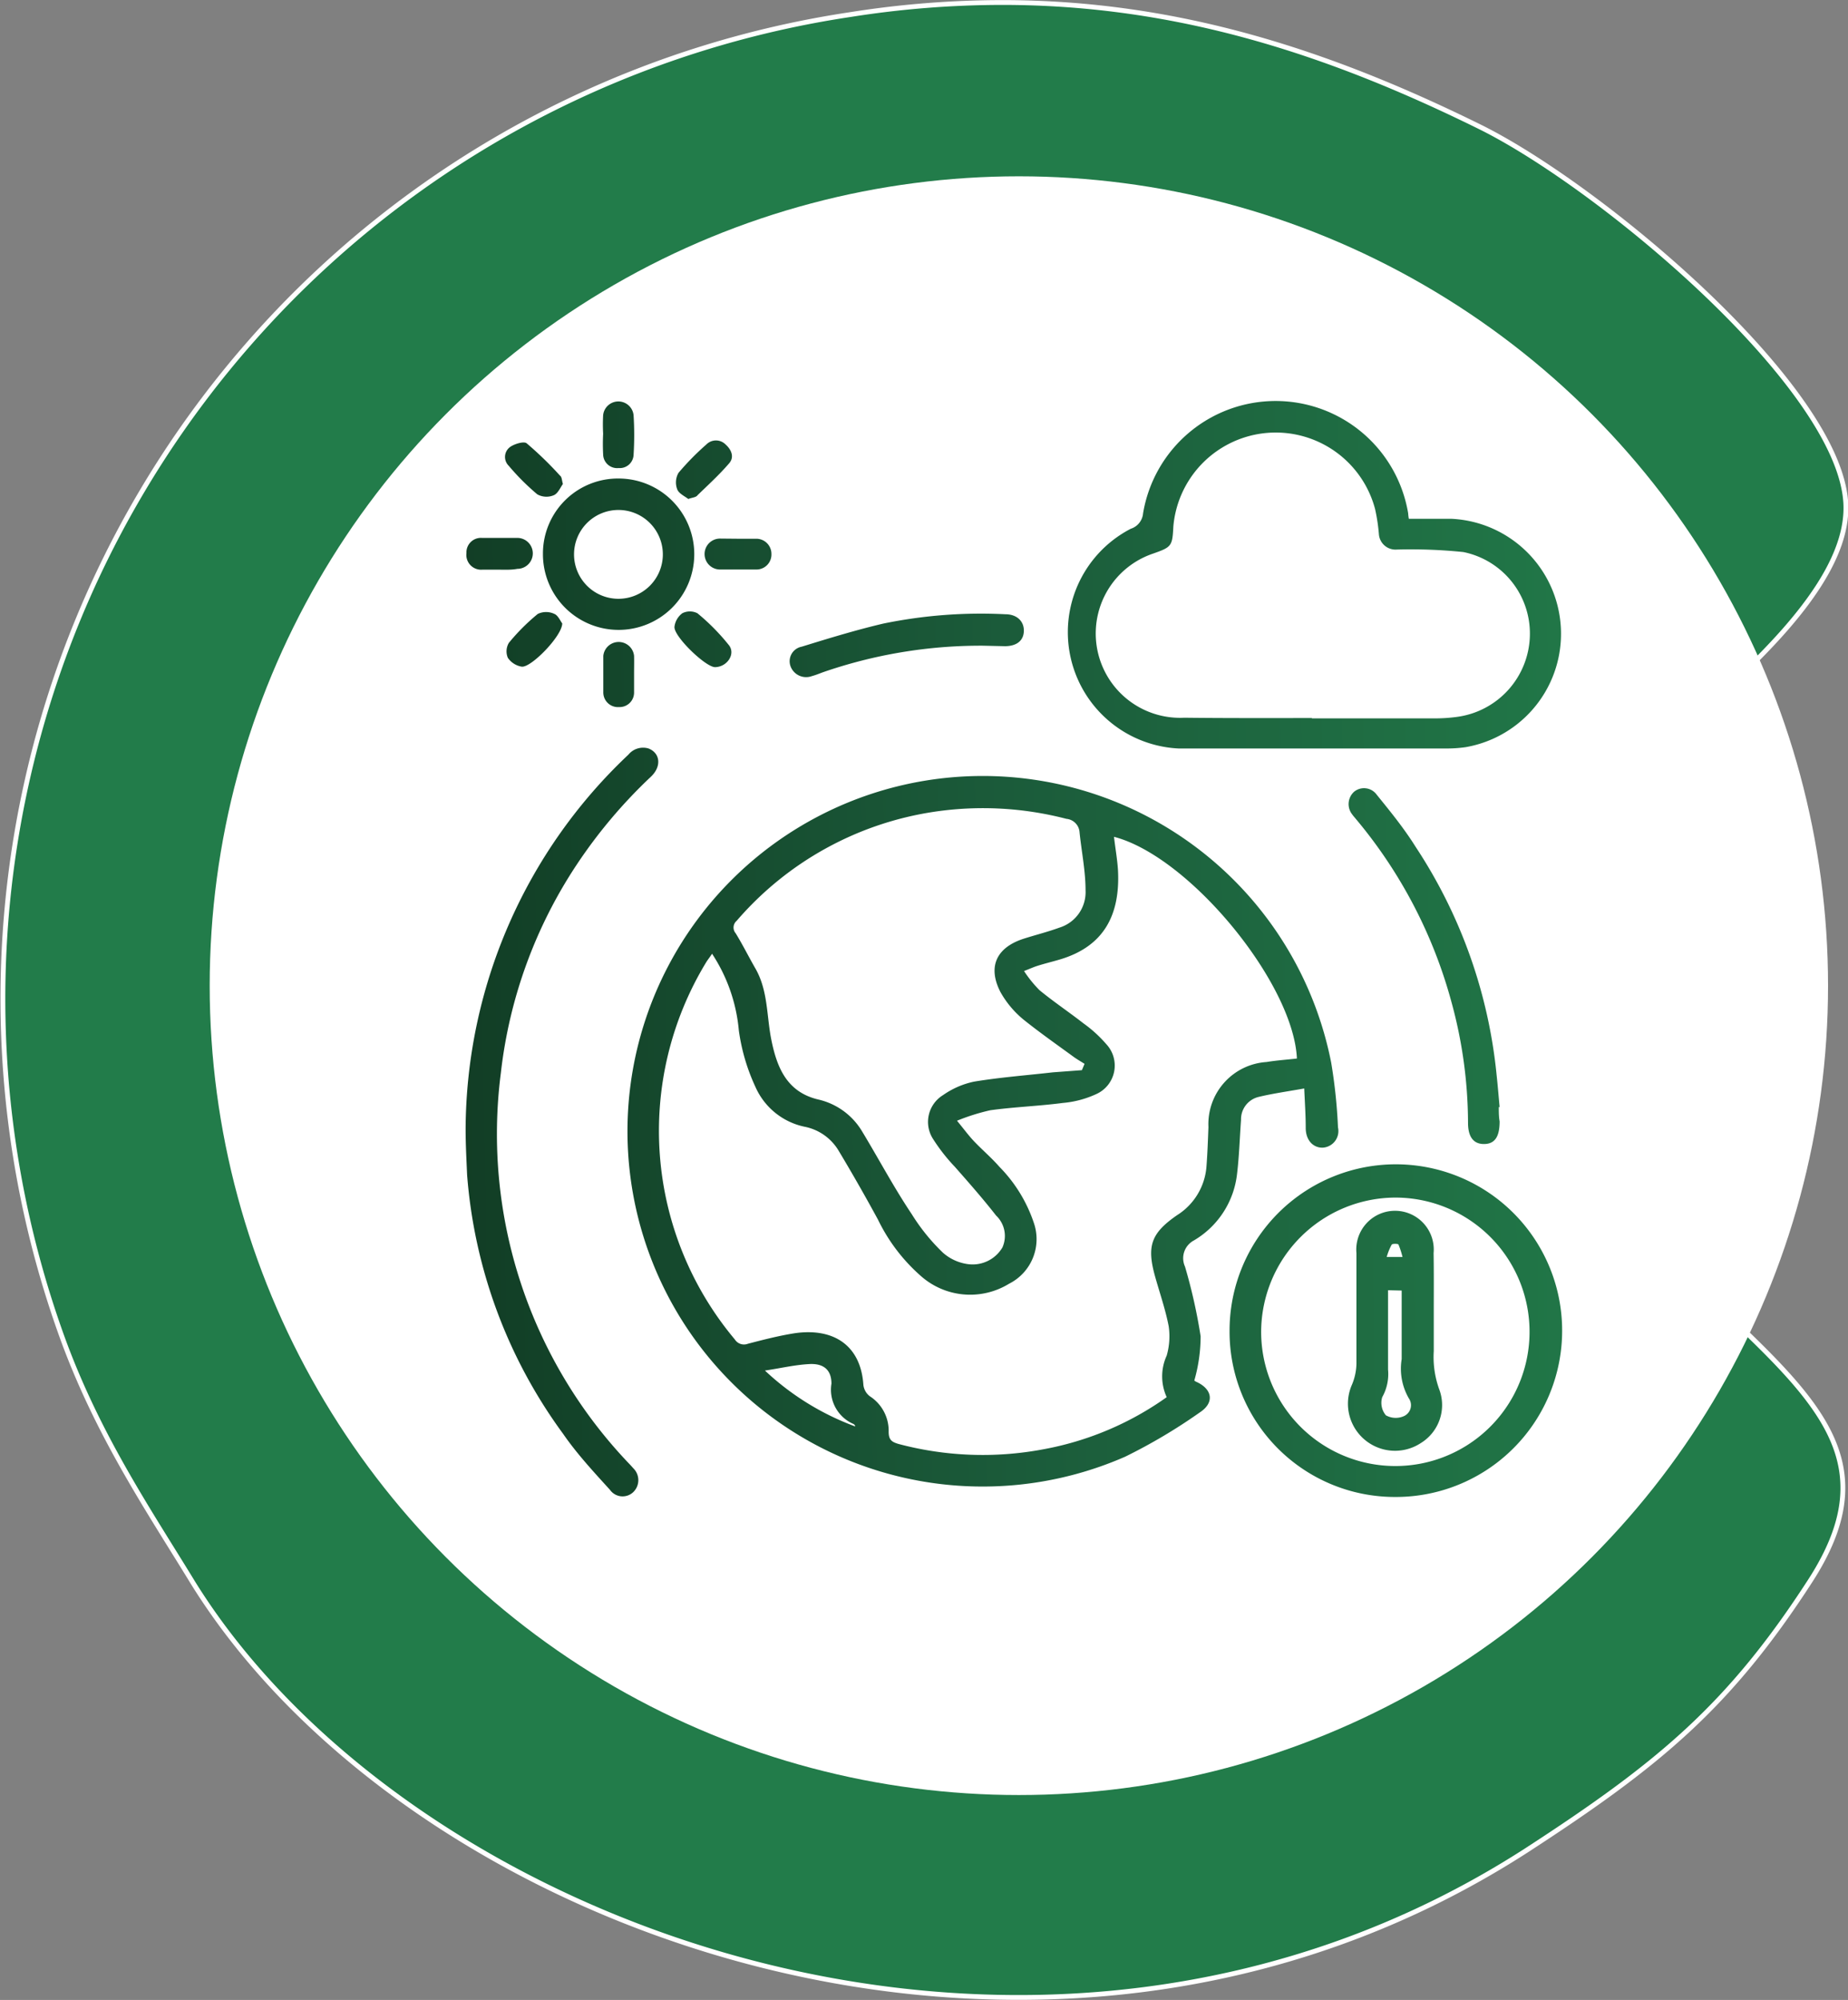 <?xml version="1.0" encoding="UTF-8"?>
<svg xmlns="http://www.w3.org/2000/svg" xmlns:xlink="http://www.w3.org/1999/xlink" viewBox="0 0 111.13 120.24">
  <rect x="0" y="0" width="111.13" height="120.24" fill="#808080" stroke="none"/>
  <defs>
    <style>.cls-1{fill:#227c4a;stroke:#fff;stroke-miterlimit:10;stroke-width:0.29px;}.cls-2{fill:#fff;}.cls-3{fill:url(#Dégradé_sans_nom_10);}.cls-4{fill:url(#Dégradé_sans_nom_10-2);}.cls-5{fill:url(#Dégradé_sans_nom_10-3);}.cls-6{fill:url(#Dégradé_sans_nom_10-4);}.cls-7{fill:url(#Dégradé_sans_nom_10-5);}.cls-8{fill:url(#Dégradé_sans_nom_10-6);}.cls-9{fill:url(#Dégradé_sans_nom_10-7);}.cls-10{fill:url(#Dégradé_sans_nom_10-8);}.cls-11{fill:url(#Dégradé_sans_nom_10-9);}.cls-12{fill:url(#Dégradé_sans_nom_10-10);}.cls-13{fill:url(#Dégradé_sans_nom_10-11);}.cls-14{fill:url(#Dégradé_sans_nom_10-12);}.cls-15{fill:url(#Dégradé_sans_nom_10-13);}.cls-16{fill:url(#Dégradé_sans_nom_10-14);}.cls-17{fill:url(#Dégradé_sans_nom_10-15);}.cls-18{fill:url(#Dégradé_sans_nom_10-16);}</style>
    <linearGradient id="Dégradé_sans_nom_10" x1="19.72" y1="68.68" x2="101.62" y2="67.26" gradientUnits="userSpaceOnUse">
      <stop offset="0" stop-color="#0f3620"></stop>
      <stop offset="0.5" stop-color="#1b5b3a"></stop>
      <stop offset="1" stop-color="#227c4a"></stop>
    </linearGradient>
    <linearGradient id="Dégradé_sans_nom_10-2" x1="19.15" y1="35.67" x2="101.05" y2="34.25" xlink:href="#Dégradé_sans_nom_10"></linearGradient>
    <linearGradient id="Dégradé_sans_nom_10-3" x1="19.94" y1="81.12" x2="101.84" y2="79.7" xlink:href="#Dégradé_sans_nom_10"></linearGradient>
    <linearGradient id="Dégradé_sans_nom_10-4" x1="19.71" y1="67.76" x2="101.61" y2="66.34" xlink:href="#Dégradé_sans_nom_10"></linearGradient>
    <linearGradient id="Dégradé_sans_nom_10-5" x1="19.56" y1="59.25" x2="101.46" y2="57.82" xlink:href="#Dégradé_sans_nom_10"></linearGradient>
    <linearGradient id="Dégradé_sans_nom_10-6" x1="19.11" y1="33.63" x2="101.01" y2="32.21" xlink:href="#Dégradé_sans_nom_10"></linearGradient>
    <linearGradient id="Dégradé_sans_nom_10-7" x1="19.21" y1="39.41" x2="101.12" y2="37.98" xlink:href="#Dégradé_sans_nom_10"></linearGradient>
    <linearGradient id="Dégradé_sans_nom_10-8" x1="19.03" y1="28.65" x2="100.93" y2="27.22" xlink:href="#Dégradé_sans_nom_10"></linearGradient>
    <linearGradient id="Dégradé_sans_nom_10-9" x1="19.2" y1="38.83" x2="101.11" y2="37.41" xlink:href="#Dégradé_sans_nom_10"></linearGradient>
    <linearGradient id="Dégradé_sans_nom_10-10" x1="19.2" y1="38.66" x2="101.1" y2="37.23" xlink:href="#Dégradé_sans_nom_10"></linearGradient>
    <linearGradient id="Dégradé_sans_nom_10-11" x1="19.02" y1="28.46" x2="100.93" y2="27.03" xlink:href="#Dégradé_sans_nom_10"></linearGradient>
    <linearGradient id="Dégradé_sans_nom_10-12" x1="18.99" y1="26.44" x2="100.89" y2="25.01" xlink:href="#Dégradé_sans_nom_10"></linearGradient>
    <linearGradient id="Dégradé_sans_nom_10-13" x1="19.11" y1="33.51" x2="101.01" y2="32.09" xlink:href="#Dégradé_sans_nom_10"></linearGradient>
    <linearGradient id="Dégradé_sans_nom_10-14" x1="19.12" y1="33.76" x2="101.02" y2="32.33" xlink:href="#Dégradé_sans_nom_10"></linearGradient>
    <linearGradient id="Dégradé_sans_nom_10-15" x1="19.24" y1="40.83" x2="101.14" y2="39.4" xlink:href="#Dégradé_sans_nom_10"></linearGradient>
    <linearGradient id="Dégradé_sans_nom_10-16" x1="19.94" y1="81.12" x2="101.84" y2="79.69" xlink:href="#Dégradé_sans_nom_10"></linearGradient>
  </defs>
  <g id="Layer_2" data-name="Layer 2">
    <g id="Calque_1" data-name="Calque 1">
      <path class="cls-1" d="M57.43,42.28,44.28,55.42a5.45,5.45,0,0,0,0,7.68L57.43,76.25a5.45,5.45,0,0,0,7.68,0L78.26,63.1a5.45,5.45,0,0,0,0-7.68L65.11,42.28a5.43,5.43,0,0,0-7.68,0ZM60.26.15a58.75,58.75,0,0,0-9.15.73A59.84,59.84,0,0,0,3.79,80.54C5.94,86.4,9,90.89,11.6,95.15c13,20.94,51,34.91,80.19,16.1,8-5.19,12.2-8.68,17.07-16.21,5.32-8.23-1-11.92-9.15-20C93.17,68.45,90,71.26,85,76.23c-9,8.88-16.11,19.35-27.26,17.86C51,93.2,45.79,87.82,42.56,84.71l-2.88-2.77c-1.5-1.57-3-3.12-4.39-4.55l-2.36-2.34c-4.44-5.07-7.4-10.26-6.82-16.52.76-8.23,12.28-17,20-24.79,17.92-18.11,26.8-.35,41,12.69,6.38,5.86,10.82.7,14.41-2.85,2.64-2.61,9.71-8.21,9.48-13.28-.32-7-14.7-19.06-22-22.67C80,3.19,70.86.15,60.26.15Z"></path>
      <circle class="cls-2" cx="61.27" cy="59.26" r="48.66"></circle>
      <path class="cls-3" d="M78.43,65.44c-1,.18-1.88.3-2.75.51a1.38,1.38,0,0,0-1.05,1.38c-.08,1.08-.11,2.17-.24,3.25a5.32,5.32,0,0,1-2.6,4,1.21,1.21,0,0,0-.53,1.57,32.42,32.42,0,0,1,.94,4.19A9.71,9.71,0,0,1,71.82,83a.58.58,0,0,0,.15.09c.94.44,1.07,1.24.19,1.82a33.09,33.09,0,0,1-4.5,2.67A21.36,21.36,0,1,1,80.05,63.88a31.83,31.83,0,0,1,.41,3.9A1,1,0,0,1,79.52,69c-.56,0-1-.45-1-1.19S78.47,66.35,78.43,65.44Zm-35.61-8.1c-.14.22-.27.37-.37.54a19.51,19.51,0,0,0,1.74,22.65.65.65,0,0,0,.78.26c.92-.24,1.85-.48,2.79-.63,2.35-.35,4,.71,4.16,3.1a1,1,0,0,0,.38.68,2.47,2.47,0,0,1,1.14,2.14c0,.49.19.62.62.74a19.67,19.67,0,0,0,8.7.31A18.53,18.53,0,0,0,70.16,84a3,3,0,0,1,0-2.5,4.21,4.21,0,0,0,.12-1.76c-.19-1-.54-2-.82-3-.51-1.83-.24-2.6,1.32-3.68a3.79,3.79,0,0,0,1.77-2.91c.06-.79.09-1.59.12-2.39a3.74,3.74,0,0,1,3.49-3.91c.61-.1,1.22-.14,1.83-.21-.21-4.54-6.46-12.15-11-13.33.08.69.2,1.36.24,2,.14,2.68-.83,4.59-3.51,5.38-.44.13-.9.24-1.34.38-.22.07-.44.17-.8.31a7.34,7.34,0,0,0,.93,1.15c.85.7,1.78,1.32,2.65,2a7.77,7.77,0,0,1,1.37,1.25,1.88,1.88,0,0,1-.61,3,6,6,0,0,1-2,.53c-1.45.19-2.92.24-4.37.44a12.65,12.65,0,0,0-2,.63c.42.51.69.88,1,1.21.5.53,1.06,1,1.55,1.56a8.77,8.77,0,0,1,2.07,3.37,3,3,0,0,1-1.49,3.66,4.47,4.47,0,0,1-5.32-.48,10.69,10.69,0,0,1-2.56-3.37q-1.14-2.1-2.37-4.15a3.07,3.07,0,0,0-2-1.43,4.16,4.16,0,0,1-3-2.4,11.83,11.83,0,0,1-1-3.4A10,10,0,0,0,42.82,57.34Zm22.24,7,.16-.38c-.22-.14-.45-.27-.67-.43-1-.73-2-1.43-3-2.23a5.83,5.83,0,0,1-1.39-1.66c-.78-1.52-.24-2.67,1.39-3.2.72-.23,1.45-.41,2.16-.67a2.23,2.23,0,0,0,1.57-2.24c0-1.16-.24-2.32-.36-3.48a.87.87,0,0,0-.79-.82,19.94,19.94,0,0,0-7.92-.43,19.47,19.47,0,0,0-11.91,6.56.53.53,0,0,0-.06.75c.43.7.79,1.43,1.2,2.14.74,1.31.66,2.79.93,4.19.33,1.68.91,3.2,2.82,3.66A4.14,4.14,0,0,1,51.83,68c1,1.65,1.92,3.39,3,5a11.9,11.9,0,0,0,1.87,2.31A2.83,2.83,0,0,0,58.2,76,2.08,2.08,0,0,0,60.28,75a1.69,1.69,0,0,0-.38-1.92c-.78-1-1.66-2-2.48-2.93a10.91,10.91,0,0,1-1.34-1.72,1.89,1.89,0,0,1,.63-2.59,5.05,5.05,0,0,1,1.86-.81c1.57-.26,3.17-.38,4.75-.56ZM51.43,85.76c0-.05-.06-.13-.11-.15A2.24,2.24,0,0,1,50,83.19c0-.82-.46-1.23-1.34-1.18S47,82.25,46,82.4A16,16,0,0,0,51.43,85.76Z"></path>
      <path class="cls-4" d="M84.72,31.19c.87,0,1.71,0,2.55,0a6.92,6.92,0,0,1,.87,13.73A8.13,8.13,0,0,1,87,45c-5.37,0-10.74,0-16.12,0A7,7,0,0,1,68,31.79a1.07,1.07,0,0,0,.74-.93,8.08,8.08,0,0,1,15.94,0A2.81,2.81,0,0,0,84.72,31.19Zm-5.83,12h7.4a9.91,9.91,0,0,0,1.33-.09A5.05,5.05,0,0,0,92,38.19a5,5,0,0,0-4-5,31,31,0,0,0-4-.15,1,1,0,0,1-1.08-.93,11,11,0,0,0-.23-1.51,6.18,6.18,0,0,0-12.13,1.05c-.06,1.19-.1,1.24-1.24,1.64a5.07,5.07,0,0,0,1.9,9.86C73.74,43.18,76.32,43.17,78.89,43.17Z"></path>
      <path class="cls-5" d="M73.94,80A10,10,0,1,1,83.88,90,9.94,9.94,0,0,1,73.94,80Zm1.9,0A8.07,8.07,0,1,0,83.91,72,8.1,8.1,0,0,0,75.84,80Z"></path>
      <path class="cls-6" d="M28,67.89a31.1,31.1,0,0,1,9.79-22.52A1.14,1.14,0,0,1,39,45c.71.28.79,1.08.15,1.69A30.21,30.21,0,0,0,34.67,52a28.39,28.39,0,0,0-4.55,12.5,28.68,28.68,0,0,0,7.79,23.58l.18.2a1,1,0,0,1,0,1.42.93.93,0,0,1-1.41-.13c-1-1.1-2-2.18-2.82-3.37a30.21,30.21,0,0,1-5.77-15.56C28.05,69.72,28,68.79,28,67.89Z"></path>
      <path class="cls-7" d="M90.13,66.56c0,.29,0,.58.05.86,0,.88-.26,1.34-.9,1.36s-1-.39-1-1.27a27.65,27.65,0,0,0-1-7.28,28.85,28.85,0,0,0-5.75-11c-.07-.09-.15-.17-.21-.26a1,1,0,0,1,.11-1.37.94.94,0,0,1,1.36.18c.81,1,1.63,2,2.35,3.15A30.27,30.27,0,0,1,90,64.64c.07.64.12,1.28.18,1.92Z"></path>
      <path class="cls-8" d="M37.24,28.77a4.55,4.55,0,1,1-4.59,4.52A4.51,4.51,0,0,1,37.24,28.77Zm2.62,4.57A2.67,2.67,0,1,0,37.17,36,2.67,2.67,0,0,0,39.86,33.34Z"></path>
      <path class="cls-9" d="M59.1,38.82a29,29,0,0,0-9.65,1.61c-.21.08-.41.16-.63.22a1,1,0,0,1-1.28-.59.89.89,0,0,1,.67-1.18c1.62-.5,3.25-1,4.91-1.39a29.12,29.12,0,0,1,7.34-.56c.68,0,1.12.41,1.11,1s-.44.92-1.14.92Z"></path>
      <path class="cls-10" d="M41.39,30c-.2-.16-.56-.32-.66-.57a1.16,1.16,0,0,1,.07-1,16,16,0,0,1,1.68-1.71.81.81,0,0,1,1.15,0c.35.31.54.75.23,1.12-.59.69-1.26,1.3-1.91,1.93C41.85,29.91,41.66,29.9,41.39,30Z"></path>
      <path class="cls-11" d="M43,40.11c-.57,0-2.5-1.86-2.44-2.43a1.19,1.19,0,0,1,.47-.81,1,1,0,0,1,.91,0,12.85,12.85,0,0,1,1.87,1.89C44.27,39.29,43.74,40.1,43,40.11Z"></path>
      <path class="cls-12" d="M33.81,37.48c0,.75-1.88,2.68-2.44,2.6a1.26,1.26,0,0,1-.83-.53,1,1,0,0,1,.06-.9,12.44,12.44,0,0,1,1.74-1.74,1.16,1.16,0,0,1,1,0C33.56,37,33.7,37.34,33.81,37.48Z"></path>
      <path class="cls-13" d="M33.85,29.1c-.15.2-.29.56-.54.67a1.13,1.13,0,0,1-1-.05A14.22,14.22,0,0,1,30.59,28a.74.74,0,0,1,.09-1.13c.27-.19.85-.36,1-.21a21.39,21.39,0,0,1,2,1.94C33.79,28.68,33.78,28.85,33.85,29.1Z"></path>
      <path class="cls-14" d="M36.27,26.08a10.46,10.46,0,0,1,0-1.12.92.92,0,0,1,1.83,0,19.06,19.06,0,0,1,0,2.39.83.83,0,0,1-.9.79.84.84,0,0,1-.93-.83A12,12,0,0,1,36.27,26.08Z"></path>
      <path class="cls-15" d="M30,34.25H29a.89.89,0,0,1-.95-1,.87.87,0,0,1,.93-.91h2.13a.93.93,0,0,1,0,1.86C30.74,34.27,30.38,34.25,30,34.25Z"></path>
      <path class="cls-16" d="M44.39,32.39h1.06a.91.91,0,0,1,.94.91.9.9,0,0,1-.9.94c-.73,0-1.46,0-2.19,0a.93.93,0,0,1,0-1.86Z"></path>
      <path class="cls-17" d="M38.13,40.51c0,.37,0,.75,0,1.13a.87.87,0,0,1-.9.87.88.88,0,0,1-.95-.89q0-1.09,0-2.19a.93.93,0,0,1,1.85,0C38.14,39.8,38.13,40.15,38.13,40.51Z"></path>
      <path class="cls-18" d="M86.22,78.83v2.4a5.7,5.7,0,0,0,.34,2.33,2.68,2.68,0,0,1-1.12,3.2,2.83,2.83,0,0,1-4.14-3.51A3.43,3.43,0,0,0,81.57,82c0-2.22,0-4.44,0-6.66a2.33,2.33,0,1,1,4.64,0C86.23,76.48,86.22,77.66,86.22,78.83Zm-2.75-1.26c0,1.63,0,3.2,0,4.77A2.83,2.83,0,0,1,83.12,84a1.17,1.17,0,0,0,.22,1.09,1.21,1.21,0,0,0,1.06.06.72.72,0,0,0,.32-1.08,3.57,3.57,0,0,1-.43-2.36c0-1.36,0-2.73,0-4.12Zm.87-2a5,5,0,0,0-.24-.74c0-.06-.37-.07-.41,0a3.53,3.53,0,0,0-.3.74Z"></path>
    </g>
  </g>
</svg>
